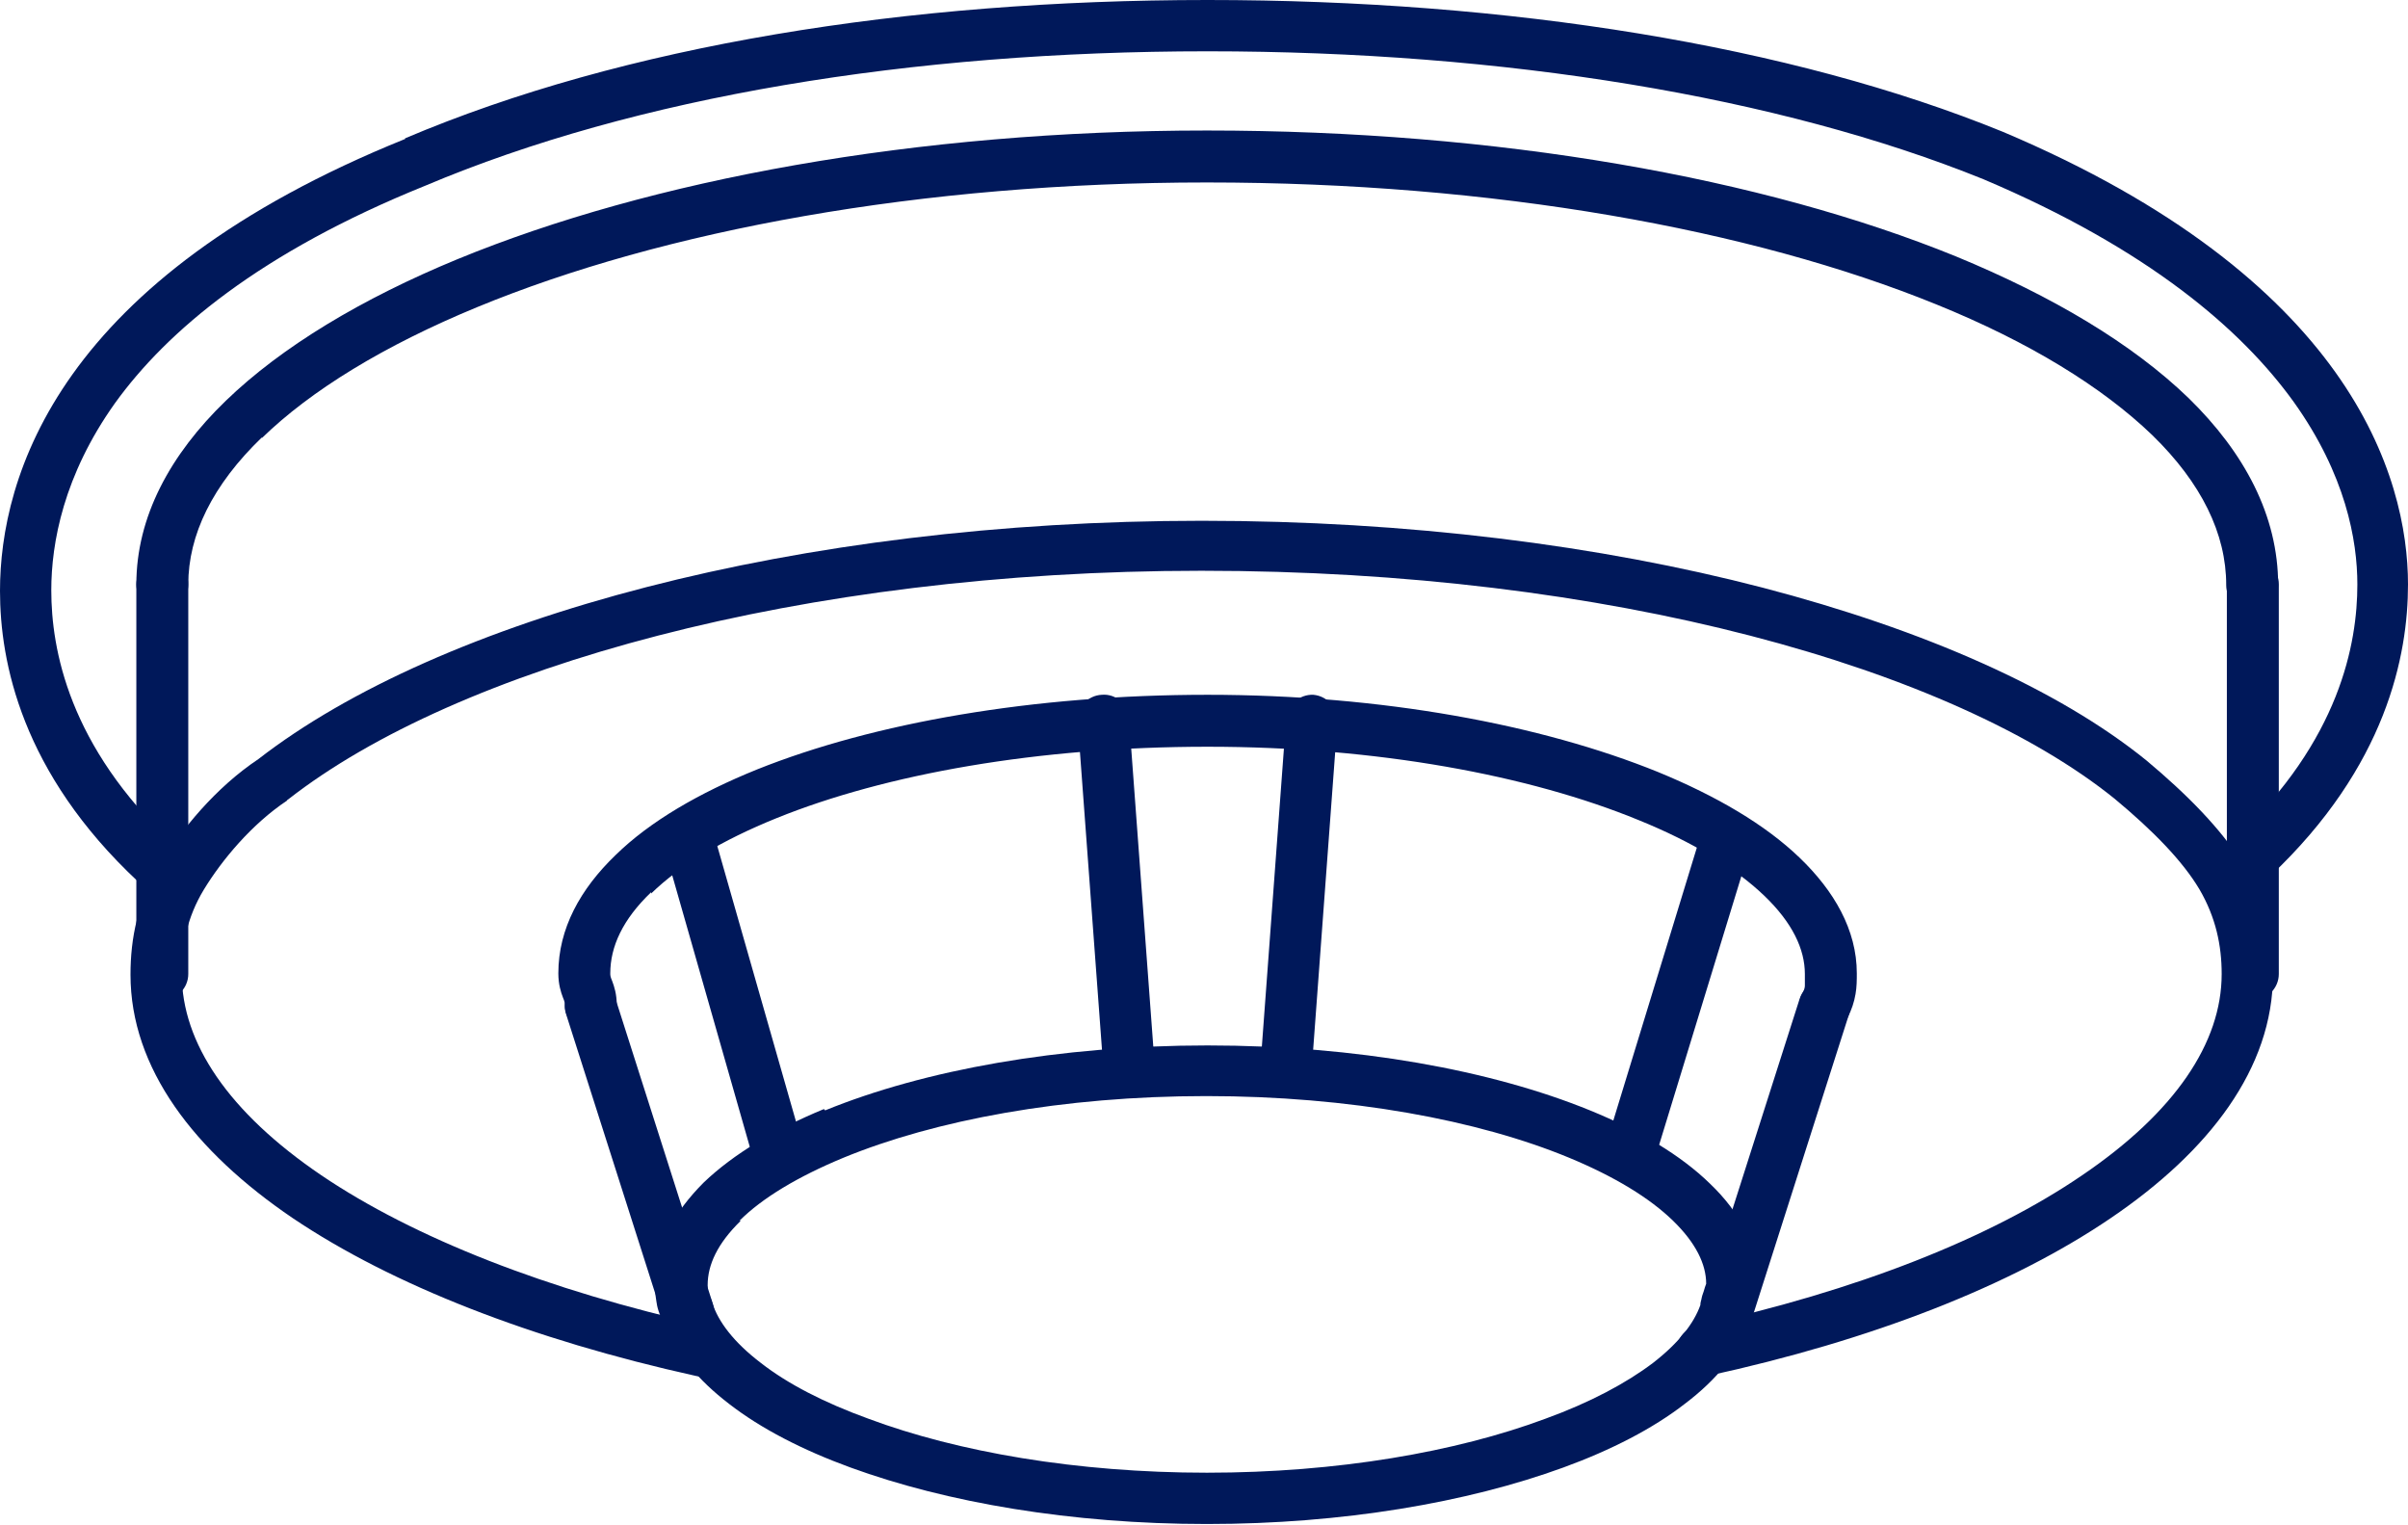 <?xml version="1.0" encoding="UTF-8"?><svg id="Layer_1" xmlns="http://www.w3.org/2000/svg" viewBox="0 0 37.09 23.49"><defs><style>.cls-1{fill:#00185a;fill-rule:evenodd;}</style></defs><path class="cls-1" d="M6.24,2.13C9.61,.7,13.96,0,18.6,0s8.99,.7,12.25,2.03h0c2.65,1.12,4.22,2.44,5.12,3.7,.9,1.26,1.12,2.45,1.12,3.27,0,1.09-.33,2.8-2.12,4.49-.16,.15-.41,.14-.56-.02-.15-.16-.14-.41,.02-.56,1.61-1.51,1.88-3,1.88-3.91,0-.68-.18-1.69-.98-2.81-.8-1.11-2.23-2.35-4.78-3.43-3.14-1.27-7.38-1.97-11.95-1.97S9.79,1.49,6.55,2.86h0s0,0,0,0c-2.55,1.03-3.98,2.24-4.78,3.35-.79,1.11-.98,2.15-.98,2.88,0,.91,.27,2.4,1.88,3.91,.16,.15,.17,.4,.02,.56-.15,.16-.4,.17-.56,.02C.33,11.9,0,10.19,0,9.1c0-.87,.22-2.08,1.12-3.34,.9-1.26,2.47-2.55,5.12-3.62Z"/><path class="cls-1" d="M4.04,6.73c-.77,.74-1.14,1.51-1.14,2.27,0,.22-.18,.4-.4,.4s-.4-.18-.4-.4c0-1.04,.52-2,1.38-2.83,.86-.83,2.09-1.57,3.57-2.18,2.97-1.22,7.05-1.98,11.54-1.98s8.57,.73,11.54,1.94c1.48,.61,2.71,1.34,3.58,2.18,.86,.84,1.38,1.81,1.38,2.88,0,.22-.18,.4-.4,.4s-.4-.18-.4-.4c0-.79-.38-1.57-1.14-2.31-.77-.74-1.89-1.43-3.32-2.01-2.85-1.16-6.83-1.88-11.24-1.88s-8.38,.74-11.24,1.92c-1.43,.59-2.56,1.28-3.32,2.02Z"/><path class="cls-1" d="M34.7,8.6c.22,0,.4,.18,.4,.4v6c0,.22-.18,.4-.4,.4s-.4-.18-.4-.4v-6c0-.22,.18-.4,.4-.4Z"/><path class="cls-1" d="M2.5,8.6c.22,0,.4,.18,.4,.4v6c0,.22-.18,.4-.4,.4s-.4-.18-.4-.4v-6c0-.22,.18-.4,.4-.4Z"/><path class="cls-1" d="M18.5,8.79c-6.16,0-11.46,1.49-14.06,3.52,0,0-.02,.01-.02,.02-.54,.36-1,.91-1.28,1.37-.26,.43-.34,.85-.34,1.3,0,1.06,.72,2.13,2.15,3.1,1.42,.96,3.47,1.77,5.94,2.32,.21,.05,.35,.26,.3,.47-.05,.21-.26,.35-.47,.3-2.53-.56-4.68-1.4-6.21-2.43-1.52-1.03-2.5-2.31-2.5-3.75,0-.56,.11-1.13,.46-1.7,.32-.53,.85-1.18,1.51-1.62,2.8-2.17,8.3-3.67,14.53-3.67,3.18,0,6.14,.38,8.64,1.03,2.49,.65,4.55,1.56,5.91,2.66h0c.61,.51,1.15,1.05,1.49,1.6,.34,.57,.46,1.15,.46,1.7,0,1.44-.98,2.72-2.5,3.75-1.53,1.04-3.68,1.88-6.21,2.43-.21,.05-.42-.09-.47-.3-.05-.21,.09-.42,.3-.47,2.47-.54,4.52-1.35,5.94-2.32,1.43-.97,2.15-2.04,2.15-3.1,0-.44-.09-.87-.34-1.3-.26-.44-.72-.91-1.31-1.4-1.24-1-3.18-1.88-5.61-2.51-2.43-.63-5.32-1-8.44-1Z"/><path class="cls-1" d="M10.03,13.74c-.44,.42-.63,.84-.63,1.25,0,.03,0,.05,.03,.12,0,0,0,0,0,0,.03,.08,.07,.2,.07,.37,0,.22-.18,.4-.4,.4s-.4-.18-.4-.4c0-.03,0-.05-.03-.12,0,0,0,0,0,0-.03-.08-.07-.2-.07-.37,0-.69,.34-1.3,.88-1.82,.53-.52,1.29-.96,2.18-1.32,1.8-.72,4.25-1.15,6.94-1.15s5.14,.46,6.94,1.19c.9,.37,1.65,.81,2.18,1.32,.53,.51,.88,1.11,.88,1.78h0c0,.1,0,.21-.02,.32-.02,.12-.06,.24-.12,.36-.1,.2-.34,.27-.53,.18-.2-.1-.27-.34-.18-.53,.04-.07,.05-.11,.05-.14,0-.04,0-.08,0-.18,0-.38-.19-.79-.63-1.21-.44-.42-1.09-.82-1.93-1.16-1.68-.69-4.03-1.13-6.64-1.13s-4.96,.42-6.64,1.1c-.84,.34-1.49,.73-1.93,1.16Z"/><path class="cls-1" d="M12.71,17.1c1.52-.62,3.6-1,5.89-1s4.37,.38,5.89,1c.76,.31,1.4,.69,1.85,1.13,.46,.44,.75,.97,.75,1.56,0,.08-.02,.15-.03,.19-.01,.05-.03,.09-.04,.13h0s-.02,.07-.03,.09c0,0,0,0,0,0,0,.03,0,.06-.02,.1-.16,.51-.53,.95-1.02,1.32-.49,.38-1.13,.71-1.87,.98-1.48,.54-3.4,.87-5.49,.87s-4.01-.33-5.49-.87c-.74-.27-1.38-.6-1.87-.98-.47-.36-.83-.78-1-1.25-.08-.12-.11-.25-.12-.33-.02-.11-.02-.21-.02-.26h0c0-.6,.3-1.12,.75-1.57,.46-.44,1.1-.82,1.85-1.13Zm-1.3,1.7c-.36,.35-.51,.68-.51,.99,0,.05,0,.1,0,.13,0,0,0,0,0,.01,.03,.04,.06,.08,.07,.13,.09,.29,.33,.61,.75,.93,.41,.32,.97,.61,1.66,.86,1.37,.51,3.2,.83,5.21,.83s3.84-.32,5.21-.83c.69-.25,1.25-.55,1.66-.86,.4-.31,.63-.61,.73-.89,0-.05,.02-.09,.02-.11,.01-.05,.03-.09,.04-.13h0s.02-.07,.03-.09c0,0,0,0,0,0,0-.3-.16-.63-.51-.97-.36-.35-.9-.68-1.6-.97-1.4-.58-3.38-.95-5.59-.95s-4.18,.37-5.59,.95c-.7,.29-1.25,.62-1.6,.97Z"/><path class="cls-1" d="M28.22,15.12c.21,.07,.32,.29,.26,.5l-1.5,4.7c-.07,.21-.29,.32-.5,.26-.21-.07-.32-.29-.26-.5l1.5-4.7c.07-.21,.29-.32,.5-.26Z"/><path class="cls-1" d="M8.98,15.12c.21-.07,.43,.05,.5,.26l1.5,4.7c.07,.21-.05,.43-.26,.5-.21,.07-.43-.05-.5-.26l-1.5-4.7c-.07-.21,.05-.43,.26-.5Z"/><path class="cls-1" d="M20.23,10.7c.22,.02,.38,.21,.37,.42l-.4,5.4c-.02,.22-.21,.38-.42,.37-.22-.02-.38-.21-.37-.42l.4-5.4c.02-.22,.21-.38,.42-.37Z"/><path class="cls-1" d="M16.97,10.7c.22-.02,.41,.15,.42,.37l.4,5.4c.02,.22-.15,.41-.37,.42-.22,.02-.41-.15-.42-.37l-.4-5.4c-.02-.22,.15-.41,.37-.42Z"/><path class="cls-1" d="M26.71,12.52c.21,.06,.33,.29,.26,.49l-1.5,4.9c-.06,.21-.29,.33-.49,.26-.21-.06-.33-.29-.26-.49l1.5-4.9c.06-.21,.29-.33,.49-.26Z"/><path class="cls-1" d="M10.49,12.52c.21-.06,.43,.06,.49,.27l1.4,4.9c.06,.21-.06,.43-.27,.49-.21,.06-.43-.06-.49-.27l-1.4-4.9c-.06-.21,.06-.43,.27-.49Z"/></svg>